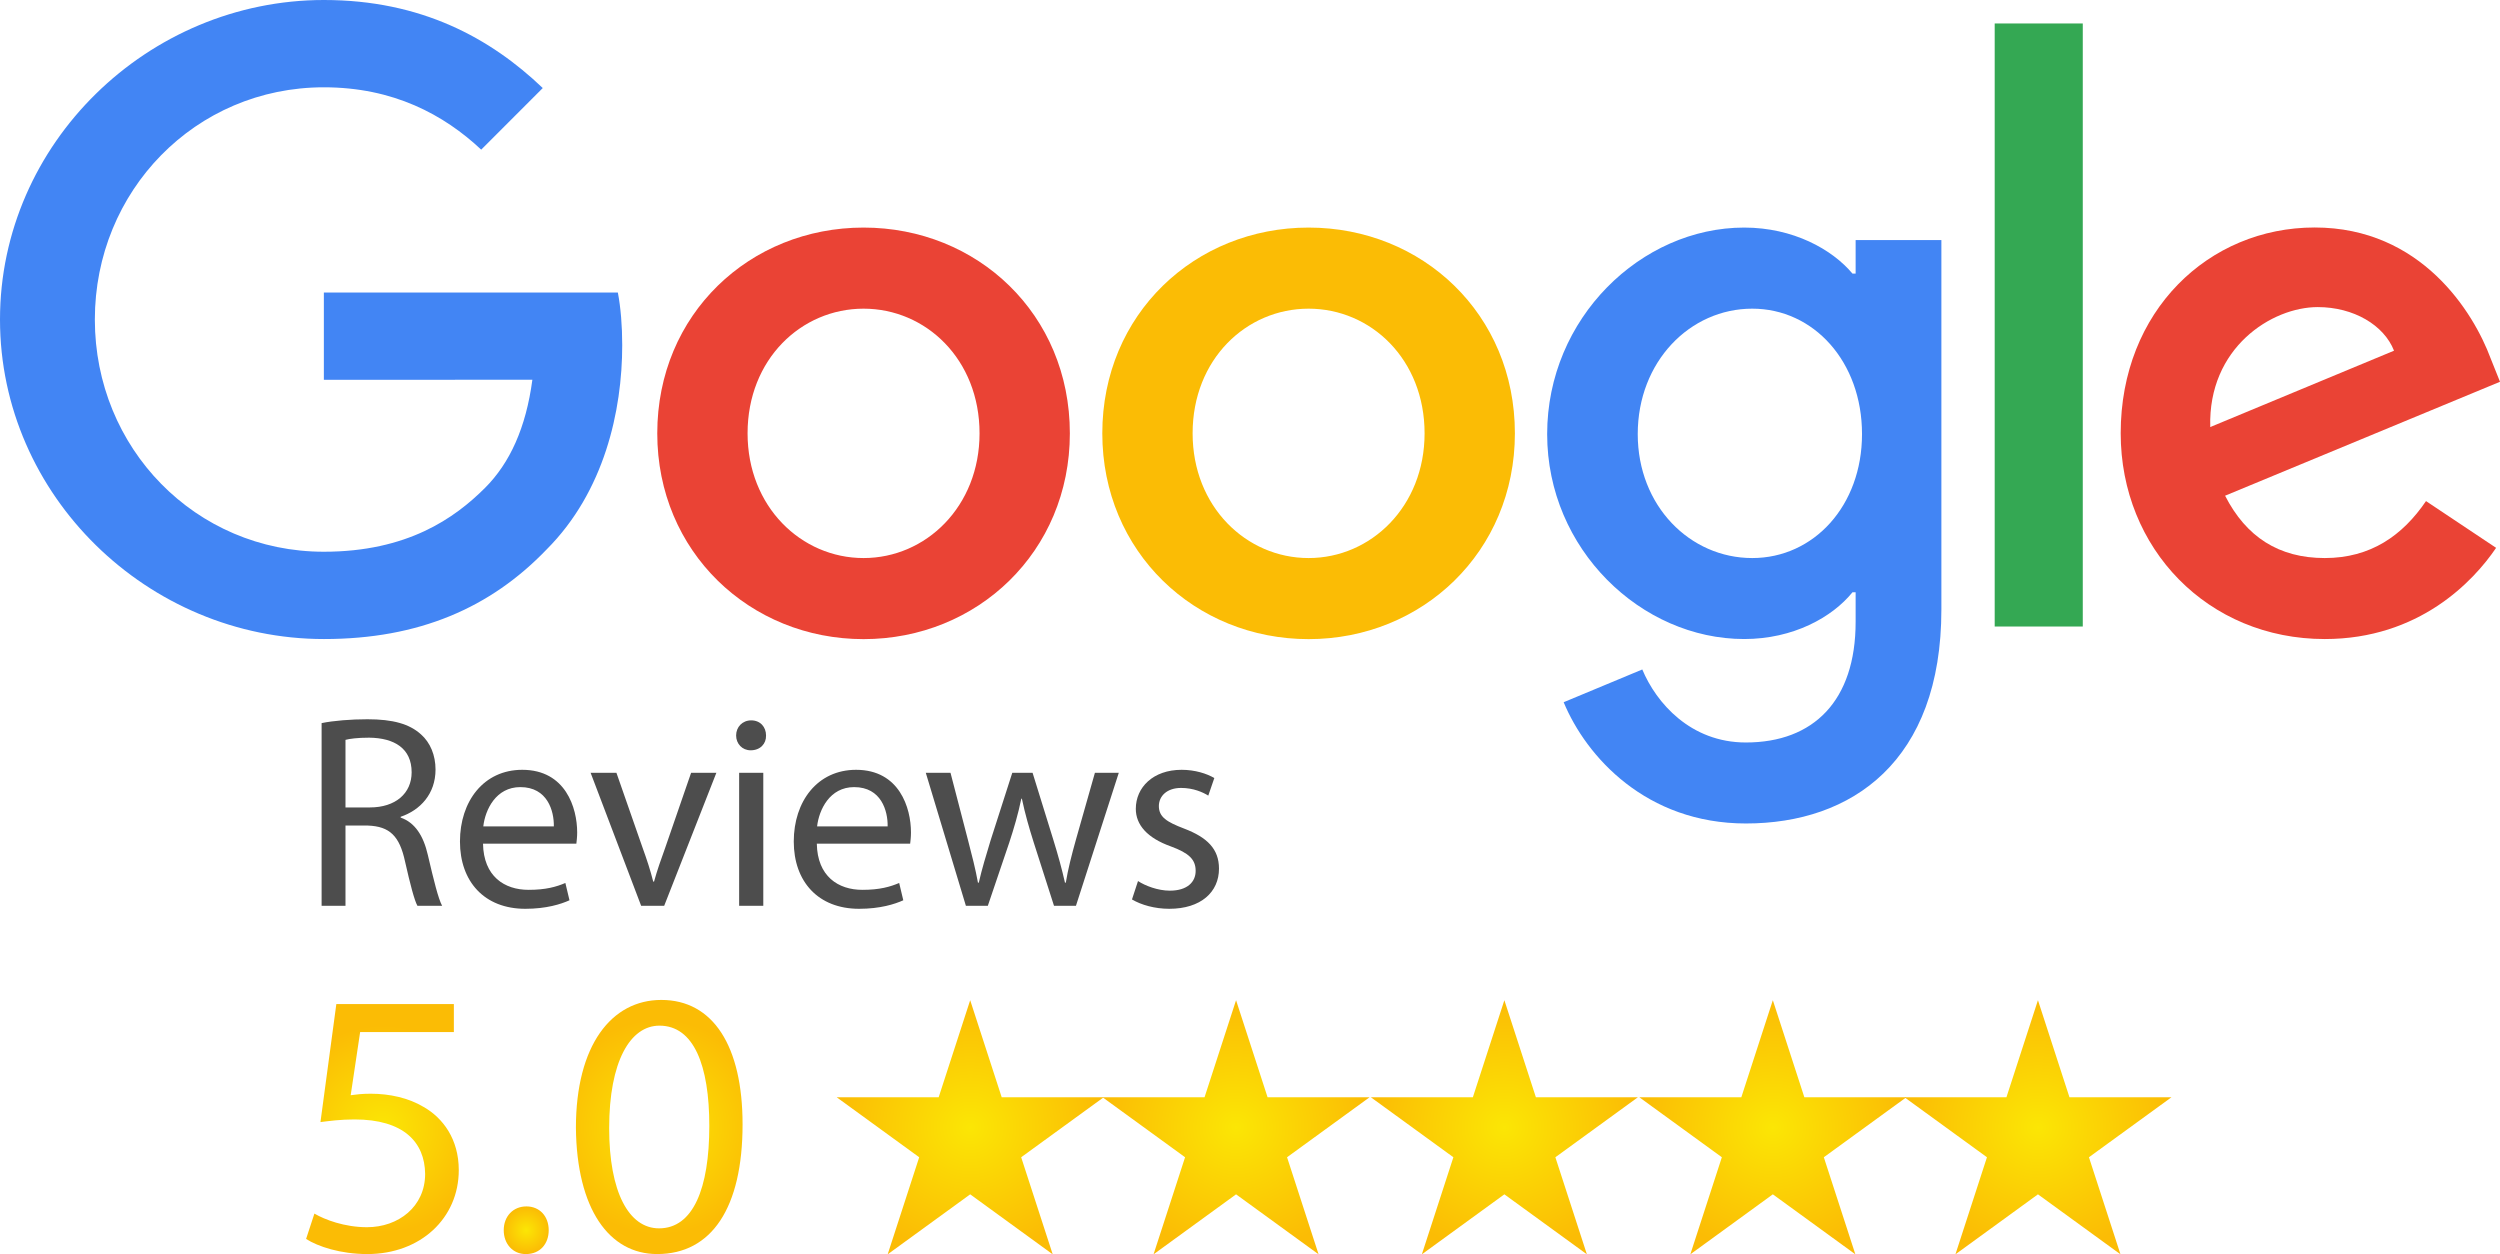 <svg xmlns="http://www.w3.org/2000/svg" fill="none" viewBox="0 0 578 290" height="290" width="578">
<g clip-path="url(#clip0_1_281)">
<path fill="#EA4335" d="M247.35 100.191C247.35 127.584 225.935 147.767 199.655 147.767C173.375 147.767 151.96 127.585 151.96 100.191C151.96 72.607 173.375 52.616 199.655 52.616C225.935 52.616 247.35 72.608 247.35 100.191ZM226.471 100.191C226.471 83.075 214.061 71.364 199.655 71.364C185.25 71.364 172.839 83.075 172.839 100.191C172.839 117.138 185.25 129.021 199.655 129.021C214.061 129.021 226.471 117.117 226.471 100.191Z"></path>
<path fill="#FBBC05" d="M350.243 100.191C350.243 127.584 328.828 147.767 302.548 147.767C276.268 147.767 254.853 127.585 254.853 100.191C254.853 72.629 276.268 52.616 302.548 52.616C328.828 52.616 350.243 72.608 350.243 100.191ZM329.363 100.191C329.363 83.075 316.954 71.364 302.548 71.364C288.141 71.364 275.732 83.075 275.732 100.191C275.732 117.138 288.141 129.021 302.548 129.021C316.954 129.021 329.363 117.117 329.363 100.191Z"></path>
<path fill="#4285F4" d="M448.848 55.49V140.904C448.848 176.04 428.141 190.389 403.661 190.389C380.618 190.389 366.749 174.967 361.518 162.354L379.697 154.781C382.933 162.525 390.865 171.662 403.641 171.662C419.311 171.662 429.021 161.989 429.021 143.777V136.935H428.292C423.62 142.704 414.614 147.744 403.256 147.744C379.483 147.744 357.703 127.023 357.703 100.362C357.703 73.508 379.483 52.615 403.256 52.615C414.594 52.615 423.598 57.656 428.292 63.254H429.021V55.51H448.849L448.848 55.49ZM430.498 100.363C430.498 83.612 419.332 71.364 405.118 71.364C390.713 71.364 378.645 83.612 378.645 100.363C378.645 116.945 390.713 129.021 405.118 129.021C419.332 129.021 430.498 116.945 430.498 100.363Z"></path>
<path fill="#34A853" d="M481.538 5.426V144.851H461.174V5.426H481.538Z"></path>
<path fill="#EA4335" d="M560.894 115.852L577.1 126.661C571.871 134.405 559.265 147.747 537.485 147.747C510.476 147.747 490.305 126.854 490.305 100.171C490.305 71.878 510.648 52.596 535.149 52.596C559.821 52.596 571.891 72.243 575.836 82.861L578 88.267L514.441 114.608C519.309 124.151 526.876 129.021 537.485 129.021C548.119 129.021 555.493 123.787 560.894 115.852ZM511.012 98.734L553.499 81.081C551.163 75.139 544.132 70.999 535.856 70.999C525.248 70.999 510.476 80.373 511.012 98.734Z"></path>
<path fill="#4285F4" d="M74.876 87.816V67.632H142.849C143.514 71.149 143.858 75.311 143.858 79.815C143.858 94.959 139.72 113.686 126.387 127.025C113.417 140.54 96.848 147.746 74.897 147.746C34.212 147.746 0 114.587 0 73.874C0 33.162 34.212 0 74.897 0C97.405 0 113.439 8.836 125.486 20.356L111.253 34.599C102.615 26.49 90.911 20.184 74.876 20.184C45.167 20.184 21.929 44.144 21.929 73.874C21.929 103.602 45.167 127.561 74.876 127.561C94.147 127.561 105.122 119.819 112.154 112.783C117.855 107.079 121.607 98.926 123.085 87.794L74.876 87.816Z"></path>
<path fill="#4D4D4D" d="M74.356 167.183C77.148 166.611 81.146 166.293 84.954 166.293C90.857 166.293 94.665 167.373 97.33 169.787C99.488 171.692 100.694 174.613 100.694 177.916C100.694 183.568 97.139 187.315 92.633 188.839V189.029C95.933 190.172 97.901 193.22 98.916 197.667C100.313 203.637 101.328 207.763 102.216 209.416H96.505C95.807 208.144 94.855 204.526 93.649 199.191C92.379 193.284 90.095 191.061 85.082 190.871H79.877V209.416H74.356L74.356 167.183ZM79.876 186.68H85.525C91.427 186.68 95.171 183.441 95.171 178.551C95.171 173.026 91.174 170.613 85.334 170.55C82.669 170.55 80.765 170.803 79.876 171.057V186.68Z"></path>
<path fill="#4D4D4D" d="M111.674 195.063C111.801 202.62 116.624 205.731 122.21 205.731C126.208 205.731 128.619 205.032 130.713 204.144L131.666 208.145C129.699 209.035 126.335 210.115 121.448 210.115C111.992 210.115 106.344 203.827 106.344 194.556C106.344 185.282 111.802 177.98 120.75 177.98C130.777 177.98 133.443 186.807 133.443 192.459C133.443 193.603 133.316 194.491 133.253 195.063L111.674 195.063ZM128.048 191.061C128.111 187.504 126.588 181.98 120.305 181.98C114.656 181.98 112.181 187.187 111.737 191.061H128.048Z"></path>
<path fill="#4D4D4D" d="M142.52 178.678L148.548 195.951C149.564 198.747 150.389 201.286 151.024 203.826H151.214C151.912 201.286 152.801 198.747 153.816 195.951L159.782 178.678H165.621L153.562 209.416H148.231L136.553 178.678H142.52Z"></path>
<path fill="#4D4D4D" d="M177.109 170.04C177.172 171.945 175.776 173.47 173.554 173.47C171.587 173.47 170.191 171.946 170.191 170.04C170.191 168.072 171.651 166.548 173.681 166.548C175.776 166.548 177.109 168.072 177.109 170.04ZM170.889 209.416V178.678H176.473V209.416H170.889Z"></path>
<path fill="#4D4D4D" d="M188.849 195.063C188.976 202.62 193.8 205.731 199.385 205.731C203.383 205.731 205.795 205.032 207.889 204.144L208.841 208.145C206.873 209.035 203.51 210.115 198.623 210.115C189.167 210.115 183.519 203.827 183.519 194.556C183.519 185.282 188.977 177.98 197.925 177.98C207.953 177.98 210.618 186.807 210.618 192.459C210.618 193.603 210.491 194.491 210.428 195.063L188.849 195.063ZM205.223 191.061C205.287 187.504 203.764 181.98 197.48 181.98C191.832 181.98 189.357 187.187 188.913 191.061H205.223Z"></path>
<path fill="#4D4D4D" d="M219.758 178.678L223.82 194.3C224.708 197.73 225.533 200.905 226.105 204.08H226.295C226.994 200.969 228.009 197.666 229.024 194.3L234.038 178.678H238.734L243.494 194.046C244.636 197.73 245.525 200.969 246.223 204.08H246.413C246.921 200.969 247.746 197.729 248.761 194.109L253.141 178.678H258.661L248.761 209.416H243.684L238.987 194.745C237.908 191.315 237.02 188.267 236.258 184.648H236.131C235.37 188.331 234.417 191.506 233.339 194.808L228.388 209.416H223.311L214.045 178.678H219.758Z"></path>
<path fill="#4D4D4D" d="M263.107 203.7C264.757 204.78 267.677 205.921 270.469 205.921C274.531 205.921 276.435 203.89 276.435 201.351C276.435 198.683 274.849 197.223 270.723 195.698C265.201 193.729 262.599 190.68 262.599 186.998C262.599 182.044 266.597 177.979 273.198 177.979C276.308 177.979 279.037 178.868 280.75 179.884L279.354 183.948C278.148 183.186 275.927 182.17 273.071 182.17C269.771 182.17 267.93 184.075 267.93 186.361C267.93 188.902 269.771 190.045 273.77 191.569C279.101 193.6 281.83 196.268 281.83 200.841C281.83 206.238 277.641 210.114 270.343 210.114C266.979 210.114 263.868 209.224 261.711 207.954L263.107 203.7Z"></path>
<path fill="url(#paint0_radial_1_281)" d="M104.933 238.617H83.264L81.08 253.218C82.391 253.044 83.614 252.868 85.711 252.868C90.08 252.868 94.448 253.83 97.943 255.928C102.399 258.462 106.068 263.359 106.068 270.529C106.068 281.632 97.244 289.939 84.924 289.939C78.72 289.939 73.478 288.19 70.769 286.442L72.692 280.582C75.051 281.982 79.681 283.731 84.837 283.731C92.088 283.731 98.292 279.009 98.292 271.404C98.205 264.06 93.312 258.813 81.954 258.813C78.72 258.813 76.186 259.165 74.09 259.427L77.76 232.146H104.933V238.617Z"></path>
<path fill="url(#paint1_radial_1_281)" d="M121.531 289.939C118.561 289.939 116.464 287.578 116.464 284.43C116.464 281.198 118.648 278.922 121.706 278.922C124.764 278.922 126.861 281.198 126.861 284.43C126.861 287.578 124.852 289.939 121.619 289.939H121.531Z"></path>
<path fill="url(#paint2_radial_1_281)" d="M171.682 259.95C171.682 279.272 164.517 289.938 151.937 289.938C140.84 289.938 133.326 279.534 133.151 260.736C133.151 241.676 141.364 231.185 152.897 231.185C164.867 231.186 171.682 241.852 171.682 259.95ZM140.84 260.826C140.84 275.601 145.383 283.994 152.372 283.994C160.236 283.994 163.993 274.813 163.993 260.3C163.993 246.312 160.412 237.131 152.461 237.131C145.733 237.131 140.84 245.351 140.84 260.826Z"></path>
<path fill="url(#paint3_radial_1_281)" d="M224.306 231.247L231.593 253.69L255.175 253.688L236.096 267.557L243.385 290L224.307 276.13L205.23 290L212.519 267.557L193.44 253.688L217.021 253.69L224.306 231.247Z"></path>
<path fill="url(#paint4_radial_1_281)" d="M285.777 231.247L293.064 253.69L316.645 253.688L297.566 267.557L304.856 290L285.777 276.13L266.7 290L273.989 267.557L254.91 253.688L278.491 253.69L285.777 231.247Z"></path>
<path fill="url(#paint5_radial_1_281)" d="M347.81 231.247L355.097 253.69L378.679 253.688L359.6 267.557L366.889 290L347.81 276.13L328.733 290L336.022 267.557L316.943 253.688L340.525 253.69L347.81 231.247Z"></path>
<path fill="url(#paint6_radial_1_281)" d="M409.88 231.246L417.167 253.689L440.747 253.688L421.668 267.556L428.958 289.999L409.88 276.129L390.803 289.999L398.092 267.556L379.013 253.688L402.594 253.689L409.88 231.246Z"></path>
<path fill="url(#paint7_radial_1_281)" d="M471.174 231.246L478.46 253.689L502.042 253.688L482.962 267.556L490.252 289.999L471.174 276.129L452.096 289.999L459.385 267.556L440.306 253.688L463.888 253.689L471.174 231.246Z"></path>
</g>
<defs>
<radialGradient gradientTransform="translate(88.419 261.042) scale(23.931 23.946)" gradientUnits="userSpaceOnUse" r="1" cy="0" cx="0" id="paint0_radial_1_281">
<stop stop-color="#FBE605"></stop>
<stop stop-color="#FBBC05" offset="1"></stop>
</radialGradient>
<radialGradient gradientTransform="translate(121.662 284.429) scale(5.354 5.358)" gradientUnits="userSpaceOnUse" r="1" cy="0" cx="0" id="paint1_radial_1_281">
<stop stop-color="#FBE605"></stop>
<stop stop-color="#FBBC05" offset="1"></stop>
</radialGradient>
<radialGradient gradientTransform="translate(152.416 260.562) scale(24.829 24.846)" gradientUnits="userSpaceOnUse" r="1" cy="0" cx="0" id="paint2_radial_1_281">
<stop stop-color="#FBE605"></stop>
<stop stop-color="#FBBC05" offset="1"></stop>
</radialGradient>
<radialGradient gradientTransform="translate(224.322 260.647) scale(30.871 29.378)" gradientUnits="userSpaceOnUse" r="1" cy="0" cx="0" id="paint3_radial_1_281">
<stop stop-color="#FBE605"></stop>
<stop stop-color="#FBBC05" offset="1"></stop>
</radialGradient>
<radialGradient gradientTransform="translate(285.798 260.647) scale(30.871 29.378)" gradientUnits="userSpaceOnUse" r="1" cy="0" cx="0" id="paint4_radial_1_281">
<stop stop-color="#FBE605"></stop>
<stop stop-color="#FBBC05" offset="1"></stop>
</radialGradient>
<radialGradient gradientTransform="translate(347.837 260.647) scale(30.871 29.378)" gradientUnits="userSpaceOnUse" r="1" cy="0" cx="0" id="paint5_radial_1_281">
<stop stop-color="#FBE605"></stop>
<stop stop-color="#FBBC05" offset="1"></stop>
</radialGradient>
<radialGradient gradientTransform="translate(409.911 260.646) scale(30.87 29.378)" gradientUnits="userSpaceOnUse" r="1" cy="0" cx="0" id="paint6_radial_1_281">
<stop stop-color="#FBE605"></stop>
<stop stop-color="#FBBC05" offset="1"></stop>
</radialGradient>
<radialGradient gradientTransform="translate(471.21 260.646) scale(30.871 29.378)" gradientUnits="userSpaceOnUse" r="1" cy="0" cx="0" id="paint7_radial_1_281">
<stop stop-color="#FBE605"></stop>
<stop stop-color="#FBBC05" offset="1"></stop>
</radialGradient>
<clipPath id="clip0_1_281">
<rect fill="white" height="290" width="578"></rect>
</clipPath>
</defs>
</svg>
